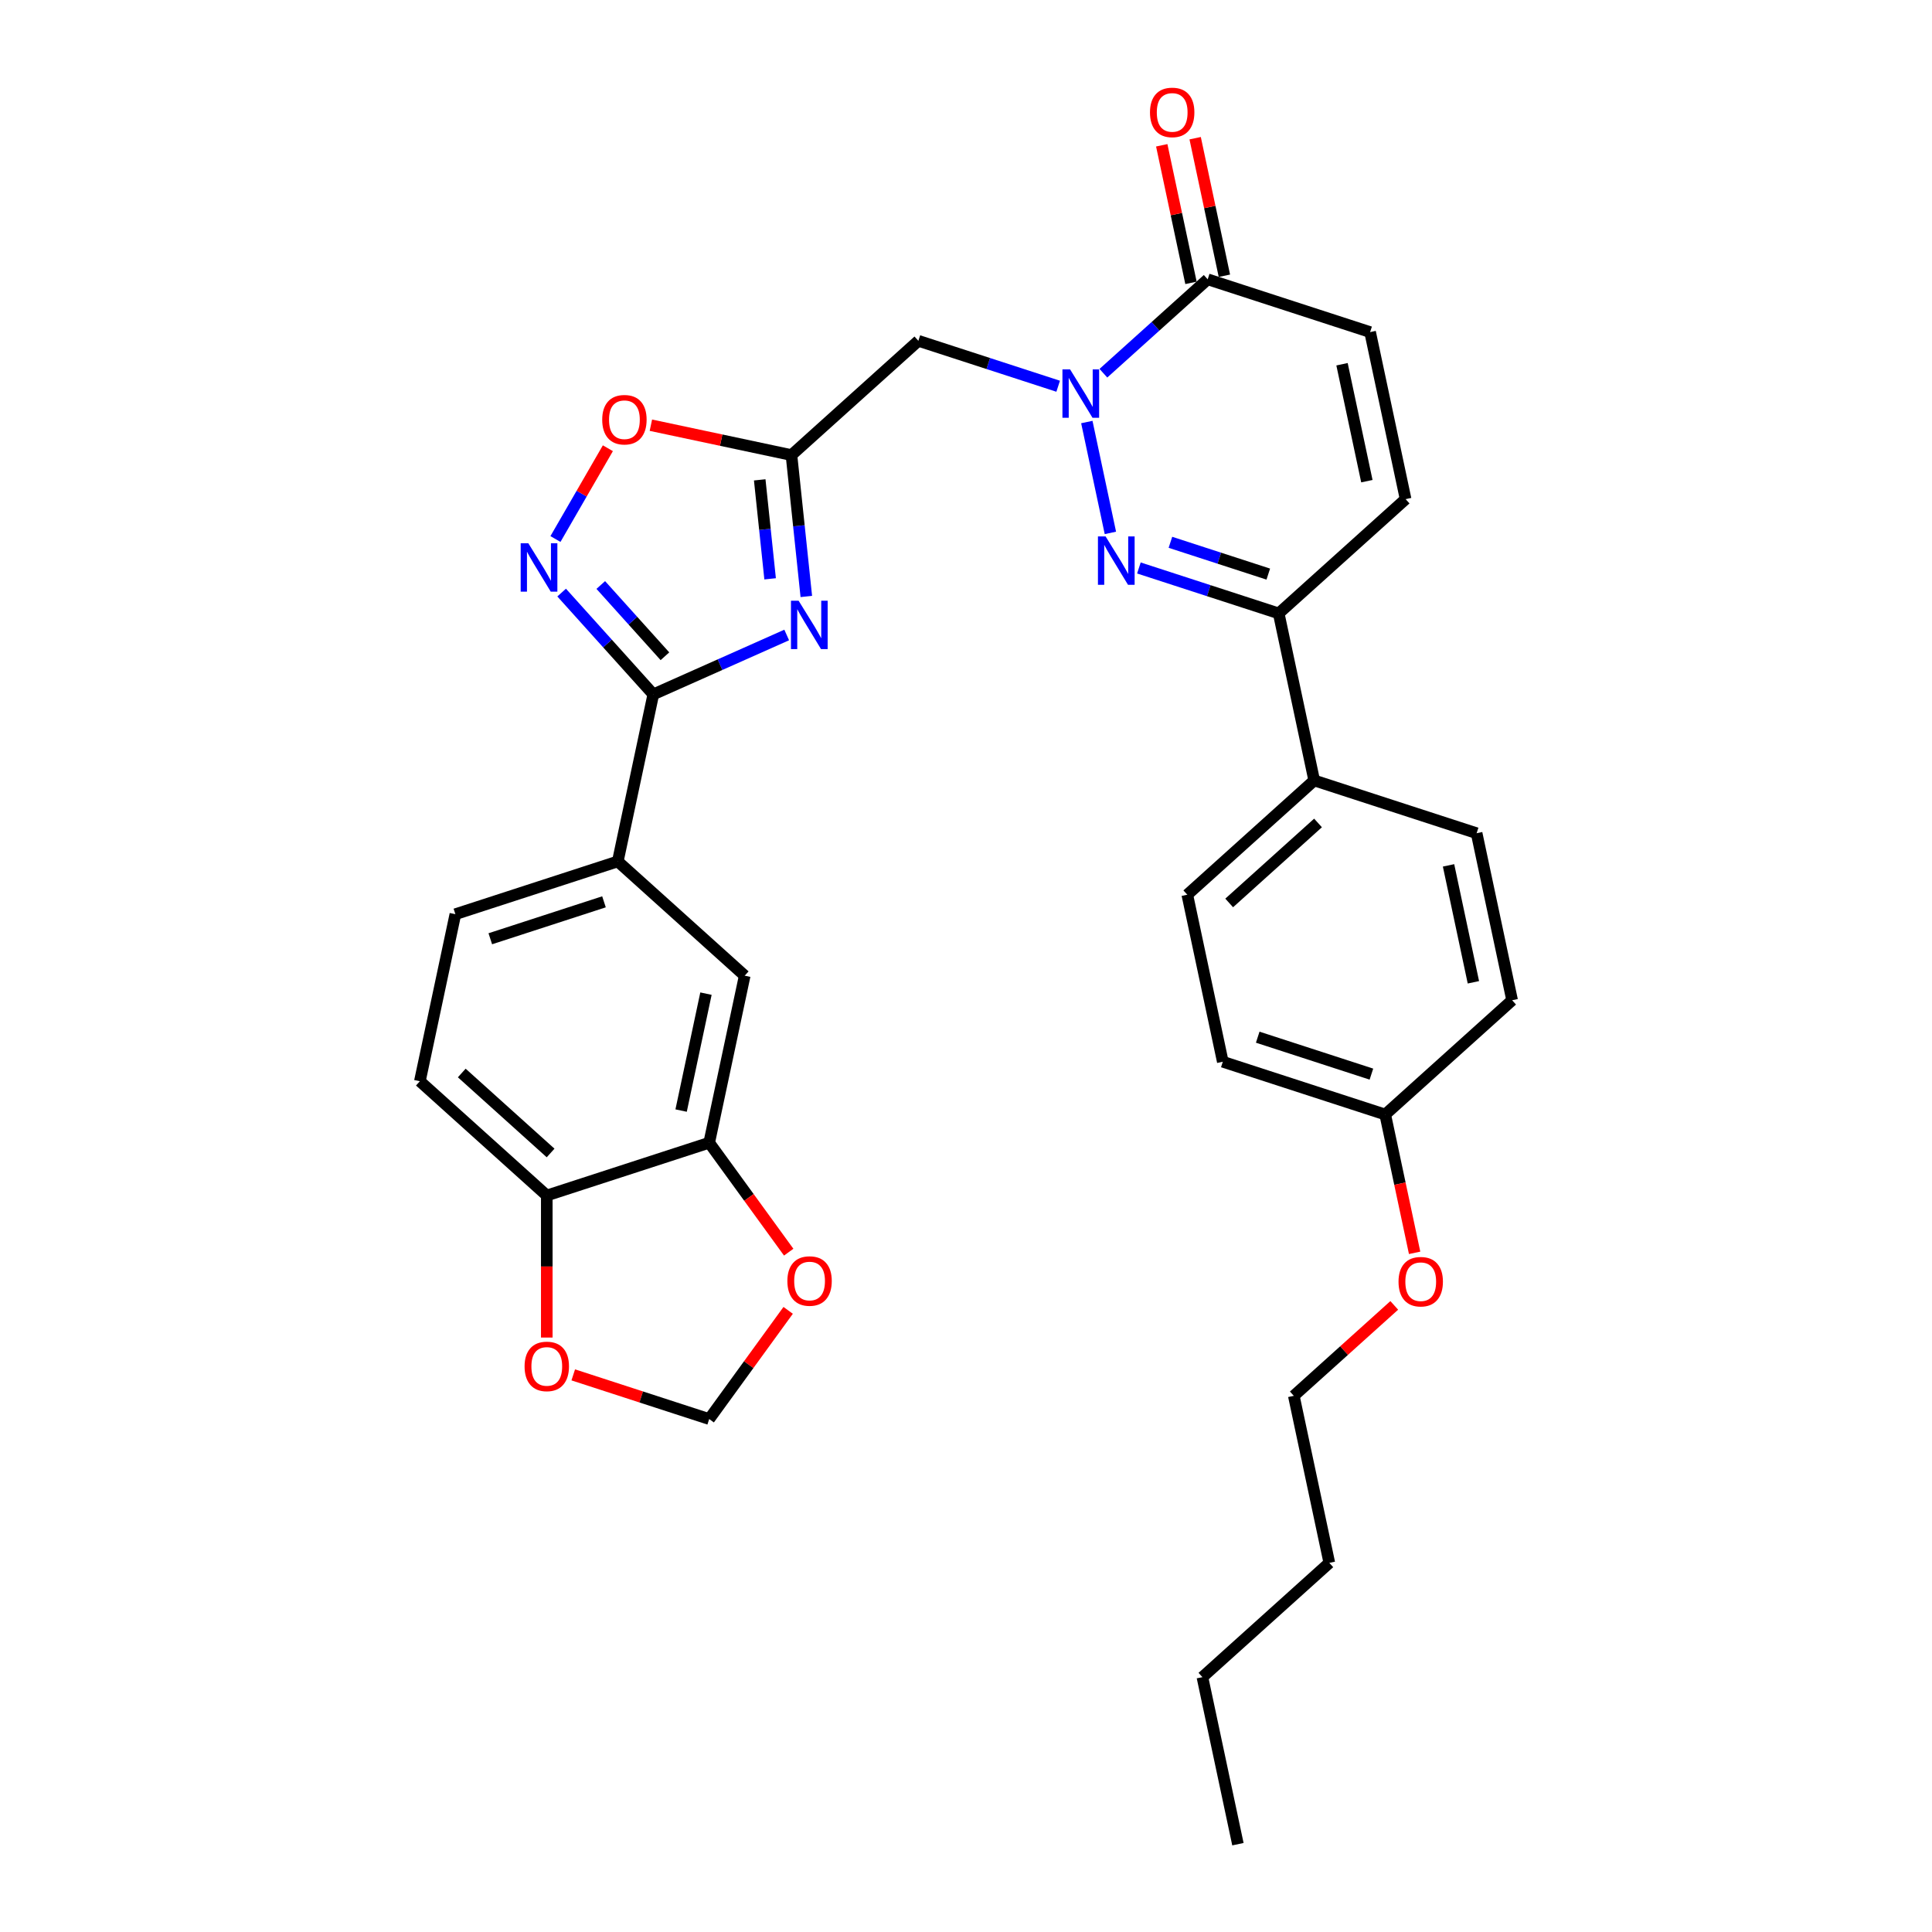 <?xml version='1.0' encoding='iso-8859-1'?>
<svg version='1.1' baseProfile='full'
              xmlns='http://www.w3.org/2000/svg'
                      xmlns:rdkit='http://www.rdkit.org/xml'
                      xmlns:xlink='http://www.w3.org/1999/xlink'
                  xml:space='preserve'
width='1000px' height='1000px' viewBox='0 0 1000 1000'>
<!-- END OF HEADER -->
<rect style='opacity:1.0;fill:#FFFFFF;stroke:none' width='1000' height='1000' x='0' y='0'> </rect>
<path class='bond-1' d='M 562.54,218.444 L 574.738,275.829' style='fill:none;fill-rule:evenodd;stroke:#0000FF;stroke-width:6px;stroke-linecap:butt;stroke-linejoin:miter;stroke-opacity:1' />
<path class='bond-5' d='M 547.707,199.916 L 511.526,188.16' style='fill:none;fill-rule:evenodd;stroke:#0000FF;stroke-width:6px;stroke-linecap:butt;stroke-linejoin:miter;stroke-opacity:1' />
<path class='bond-5' d='M 511.526,188.16 L 475.345,176.404' style='fill:none;fill-rule:evenodd;stroke:#000000;stroke-width:6px;stroke-linecap:butt;stroke-linejoin:miter;stroke-opacity:1' />
<path class='bond-6' d='M 571.113,193.181 L 598.106,168.877' style='fill:none;fill-rule:evenodd;stroke:#0000FF;stroke-width:6px;stroke-linecap:butt;stroke-linejoin:miter;stroke-opacity:1' />
<path class='bond-6' d='M 598.106,168.877 L 625.098,144.572' style='fill:none;fill-rule:evenodd;stroke:#000000;stroke-width:6px;stroke-linecap:butt;stroke-linejoin:miter;stroke-opacity:1' />
<path class='bond-0' d='M 417.349,308.731 L 413.503,272.14' style='fill:none;fill-rule:evenodd;stroke:#0000FF;stroke-width:6px;stroke-linecap:butt;stroke-linejoin:miter;stroke-opacity:1' />
<path class='bond-0' d='M 413.503,272.14 L 409.657,235.549' style='fill:none;fill-rule:evenodd;stroke:#000000;stroke-width:6px;stroke-linecap:butt;stroke-linejoin:miter;stroke-opacity:1' />
<path class='bond-0' d='M 398.613,299.601 L 395.921,273.988' style='fill:none;fill-rule:evenodd;stroke:#0000FF;stroke-width:6px;stroke-linecap:butt;stroke-linejoin:miter;stroke-opacity:1' />
<path class='bond-0' d='M 395.921,273.988 L 393.229,248.374' style='fill:none;fill-rule:evenodd;stroke:#000000;stroke-width:6px;stroke-linecap:butt;stroke-linejoin:miter;stroke-opacity:1' />
<path class='bond-2' d='M 407.193,328.667 L 372.67,344.038' style='fill:none;fill-rule:evenodd;stroke:#0000FF;stroke-width:6px;stroke-linecap:butt;stroke-linejoin:miter;stroke-opacity:1' />
<path class='bond-2' d='M 372.67,344.038 L 338.146,359.409' style='fill:none;fill-rule:evenodd;stroke:#000000;stroke-width:6px;stroke-linecap:butt;stroke-linejoin:miter;stroke-opacity:1' />
<path class='bond-7' d='M 589.491,293.981 L 625.672,305.737' style='fill:none;fill-rule:evenodd;stroke:#0000FF;stroke-width:6px;stroke-linecap:butt;stroke-linejoin:miter;stroke-opacity:1' />
<path class='bond-7' d='M 625.672,305.737 L 661.854,317.493' style='fill:none;fill-rule:evenodd;stroke:#000000;stroke-width:6px;stroke-linecap:butt;stroke-linejoin:miter;stroke-opacity:1' />
<path class='bond-7' d='M 605.808,280.695 L 631.135,288.924' style='fill:none;fill-rule:evenodd;stroke:#0000FF;stroke-width:6px;stroke-linecap:butt;stroke-linejoin:miter;stroke-opacity:1' />
<path class='bond-7' d='M 631.135,288.924 L 656.462,297.153' style='fill:none;fill-rule:evenodd;stroke:#000000;stroke-width:6px;stroke-linecap:butt;stroke-linejoin:miter;stroke-opacity:1' />
<path class='bond-11' d='M 338.146,359.409 L 319.769,445.869' style='fill:none;fill-rule:evenodd;stroke:#000000;stroke-width:6px;stroke-linecap:butt;stroke-linejoin:miter;stroke-opacity:1' />
<path class='bond-33' d='M 338.146,359.409 L 314.425,333.064' style='fill:none;fill-rule:evenodd;stroke:#000000;stroke-width:6px;stroke-linecap:butt;stroke-linejoin:miter;stroke-opacity:1' />
<path class='bond-33' d='M 314.425,333.064 L 290.704,306.719' style='fill:none;fill-rule:evenodd;stroke:#0000FF;stroke-width:6px;stroke-linecap:butt;stroke-linejoin:miter;stroke-opacity:1' />
<path class='bond-33' d='M 344.168,339.676 L 327.563,321.235' style='fill:none;fill-rule:evenodd;stroke:#000000;stroke-width:6px;stroke-linecap:butt;stroke-linejoin:miter;stroke-opacity:1' />
<path class='bond-33' d='M 327.563,321.235 L 310.958,302.793' style='fill:none;fill-rule:evenodd;stroke:#0000FF;stroke-width:6px;stroke-linecap:butt;stroke-linejoin:miter;stroke-opacity:1' />
<path class='bond-3' d='M 409.657,235.549 L 475.345,176.404' style='fill:none;fill-rule:evenodd;stroke:#000000;stroke-width:6px;stroke-linecap:butt;stroke-linejoin:miter;stroke-opacity:1' />
<path class='bond-8' d='M 409.657,235.549 L 373.277,227.816' style='fill:none;fill-rule:evenodd;stroke:#000000;stroke-width:6px;stroke-linecap:butt;stroke-linejoin:miter;stroke-opacity:1' />
<path class='bond-8' d='M 373.277,227.816 L 336.897,220.084' style='fill:none;fill-rule:evenodd;stroke:#FF0000;stroke-width:6px;stroke-linecap:butt;stroke-linejoin:miter;stroke-opacity:1' />
<path class='bond-4' d='M 287.503,278.995 L 301.068,255.499' style='fill:none;fill-rule:evenodd;stroke:#0000FF;stroke-width:6px;stroke-linecap:butt;stroke-linejoin:miter;stroke-opacity:1' />
<path class='bond-4' d='M 301.068,255.499 L 314.634,232.003' style='fill:none;fill-rule:evenodd;stroke:#FF0000;stroke-width:6px;stroke-linecap:butt;stroke-linejoin:miter;stroke-opacity:1' />
<path class='bond-9' d='M 625.098,144.572 L 709.164,171.887' style='fill:none;fill-rule:evenodd;stroke:#000000;stroke-width:6px;stroke-linecap:butt;stroke-linejoin:miter;stroke-opacity:1' />
<path class='bond-19' d='M 633.744,142.735 L 626.177,107.133' style='fill:none;fill-rule:evenodd;stroke:#000000;stroke-width:6px;stroke-linecap:butt;stroke-linejoin:miter;stroke-opacity:1' />
<path class='bond-19' d='M 626.177,107.133 L 618.609,71.531' style='fill:none;fill-rule:evenodd;stroke:#FF0000;stroke-width:6px;stroke-linecap:butt;stroke-linejoin:miter;stroke-opacity:1' />
<path class='bond-19' d='M 616.452,146.41 L 608.885,110.808' style='fill:none;fill-rule:evenodd;stroke:#000000;stroke-width:6px;stroke-linecap:butt;stroke-linejoin:miter;stroke-opacity:1' />
<path class='bond-19' d='M 608.885,110.808 L 601.317,75.206' style='fill:none;fill-rule:evenodd;stroke:#FF0000;stroke-width:6px;stroke-linecap:butt;stroke-linejoin:miter;stroke-opacity:1' />
<path class='bond-16' d='M 661.854,317.493 L 680.231,403.953' style='fill:none;fill-rule:evenodd;stroke:#000000;stroke-width:6px;stroke-linecap:butt;stroke-linejoin:miter;stroke-opacity:1' />
<path class='bond-32' d='M 661.854,317.493 L 727.541,258.347' style='fill:none;fill-rule:evenodd;stroke:#000000;stroke-width:6px;stroke-linecap:butt;stroke-linejoin:miter;stroke-opacity:1' />
<path class='bond-10' d='M 709.164,171.887 L 727.541,258.347' style='fill:none;fill-rule:evenodd;stroke:#000000;stroke-width:6px;stroke-linecap:butt;stroke-linejoin:miter;stroke-opacity:1' />
<path class='bond-10' d='M 694.628,188.532 L 707.493,249.054' style='fill:none;fill-rule:evenodd;stroke:#000000;stroke-width:6px;stroke-linecap:butt;stroke-linejoin:miter;stroke-opacity:1' />
<path class='bond-13' d='M 319.769,445.869 L 385.457,505.015' style='fill:none;fill-rule:evenodd;stroke:#000000;stroke-width:6px;stroke-linecap:butt;stroke-linejoin:miter;stroke-opacity:1' />
<path class='bond-20' d='M 319.769,445.869 L 235.703,473.184' style='fill:none;fill-rule:evenodd;stroke:#000000;stroke-width:6px;stroke-linecap:butt;stroke-linejoin:miter;stroke-opacity:1' />
<path class='bond-20' d='M 312.622,466.779 L 253.776,485.9' style='fill:none;fill-rule:evenodd;stroke:#000000;stroke-width:6px;stroke-linecap:butt;stroke-linejoin:miter;stroke-opacity:1' />
<path class='bond-12' d='M 367.079,591.475 L 385.457,505.015' style='fill:none;fill-rule:evenodd;stroke:#000000;stroke-width:6px;stroke-linecap:butt;stroke-linejoin:miter;stroke-opacity:1' />
<path class='bond-12' d='M 352.544,574.83 L 365.408,514.308' style='fill:none;fill-rule:evenodd;stroke:#000000;stroke-width:6px;stroke-linecap:butt;stroke-linejoin:miter;stroke-opacity:1' />
<path class='bond-15' d='M 367.079,591.475 L 387.656,619.796' style='fill:none;fill-rule:evenodd;stroke:#000000;stroke-width:6px;stroke-linecap:butt;stroke-linejoin:miter;stroke-opacity:1' />
<path class='bond-15' d='M 387.656,619.796 L 408.232,648.118' style='fill:none;fill-rule:evenodd;stroke:#FF0000;stroke-width:6px;stroke-linecap:butt;stroke-linejoin:miter;stroke-opacity:1' />
<path class='bond-35' d='M 367.079,591.475 L 283.013,618.79' style='fill:none;fill-rule:evenodd;stroke:#000000;stroke-width:6px;stroke-linecap:butt;stroke-linejoin:miter;stroke-opacity:1' />
<path class='bond-14' d='M 283.013,618.79 L 217.325,559.644' style='fill:none;fill-rule:evenodd;stroke:#000000;stroke-width:6px;stroke-linecap:butt;stroke-linejoin:miter;stroke-opacity:1' />
<path class='bond-14' d='M 284.989,596.78 L 239.008,555.378' style='fill:none;fill-rule:evenodd;stroke:#000000;stroke-width:6px;stroke-linecap:butt;stroke-linejoin:miter;stroke-opacity:1' />
<path class='bond-17' d='M 283.013,618.79 L 283.013,655.552' style='fill:none;fill-rule:evenodd;stroke:#000000;stroke-width:6px;stroke-linecap:butt;stroke-linejoin:miter;stroke-opacity:1' />
<path class='bond-17' d='M 283.013,655.552 L 283.013,692.314' style='fill:none;fill-rule:evenodd;stroke:#FF0000;stroke-width:6px;stroke-linecap:butt;stroke-linejoin:miter;stroke-opacity:1' />
<path class='bond-18' d='M 407.95,678.242 L 387.514,706.369' style='fill:none;fill-rule:evenodd;stroke:#FF0000;stroke-width:6px;stroke-linecap:butt;stroke-linejoin:miter;stroke-opacity:1' />
<path class='bond-18' d='M 387.514,706.369 L 367.079,734.496' style='fill:none;fill-rule:evenodd;stroke:#000000;stroke-width:6px;stroke-linecap:butt;stroke-linejoin:miter;stroke-opacity:1' />
<path class='bond-22' d='M 680.231,403.953 L 614.543,463.099' style='fill:none;fill-rule:evenodd;stroke:#000000;stroke-width:6px;stroke-linecap:butt;stroke-linejoin:miter;stroke-opacity:1' />
<path class='bond-22' d='M 682.207,425.963 L 636.226,467.364' style='fill:none;fill-rule:evenodd;stroke:#000000;stroke-width:6px;stroke-linecap:butt;stroke-linejoin:miter;stroke-opacity:1' />
<path class='bond-23' d='M 680.231,403.953 L 764.297,431.268' style='fill:none;fill-rule:evenodd;stroke:#000000;stroke-width:6px;stroke-linecap:butt;stroke-linejoin:miter;stroke-opacity:1' />
<path class='bond-36' d='M 296.714,711.633 L 331.896,723.064' style='fill:none;fill-rule:evenodd;stroke:#FF0000;stroke-width:6px;stroke-linecap:butt;stroke-linejoin:miter;stroke-opacity:1' />
<path class='bond-36' d='M 331.896,723.064 L 367.079,734.496' style='fill:none;fill-rule:evenodd;stroke:#000000;stroke-width:6px;stroke-linecap:butt;stroke-linejoin:miter;stroke-opacity:1' />
<path class='bond-21' d='M 235.703,473.184 L 217.325,559.644' style='fill:none;fill-rule:evenodd;stroke:#000000;stroke-width:6px;stroke-linecap:butt;stroke-linejoin:miter;stroke-opacity:1' />
<path class='bond-25' d='M 614.543,463.099 L 632.921,549.559' style='fill:none;fill-rule:evenodd;stroke:#000000;stroke-width:6px;stroke-linecap:butt;stroke-linejoin:miter;stroke-opacity:1' />
<path class='bond-26' d='M 764.297,431.268 L 782.675,517.728' style='fill:none;fill-rule:evenodd;stroke:#000000;stroke-width:6px;stroke-linecap:butt;stroke-linejoin:miter;stroke-opacity:1' />
<path class='bond-26' d='M 749.761,447.912 L 762.626,508.434' style='fill:none;fill-rule:evenodd;stroke:#000000;stroke-width:6px;stroke-linecap:butt;stroke-linejoin:miter;stroke-opacity:1' />
<path class='bond-24' d='M 716.987,576.874 L 782.675,517.728' style='fill:none;fill-rule:evenodd;stroke:#000000;stroke-width:6px;stroke-linecap:butt;stroke-linejoin:miter;stroke-opacity:1' />
<path class='bond-27' d='M 716.987,576.874 L 724.595,612.67' style='fill:none;fill-rule:evenodd;stroke:#000000;stroke-width:6px;stroke-linecap:butt;stroke-linejoin:miter;stroke-opacity:1' />
<path class='bond-27' d='M 724.595,612.67 L 732.204,648.466' style='fill:none;fill-rule:evenodd;stroke:#FF0000;stroke-width:6px;stroke-linecap:butt;stroke-linejoin:miter;stroke-opacity:1' />
<path class='bond-34' d='M 716.987,576.874 L 632.921,549.559' style='fill:none;fill-rule:evenodd;stroke:#000000;stroke-width:6px;stroke-linecap:butt;stroke-linejoin:miter;stroke-opacity:1' />
<path class='bond-34' d='M 709.84,555.963 L 650.994,536.843' style='fill:none;fill-rule:evenodd;stroke:#000000;stroke-width:6px;stroke-linecap:butt;stroke-linejoin:miter;stroke-opacity:1' />
<path class='bond-28' d='M 721.664,675.67 L 695.67,699.075' style='fill:none;fill-rule:evenodd;stroke:#FF0000;stroke-width:6px;stroke-linecap:butt;stroke-linejoin:miter;stroke-opacity:1' />
<path class='bond-28' d='M 695.67,699.075 L 669.676,722.479' style='fill:none;fill-rule:evenodd;stroke:#000000;stroke-width:6px;stroke-linecap:butt;stroke-linejoin:miter;stroke-opacity:1' />
<path class='bond-29' d='M 669.676,722.479 L 688.054,808.94' style='fill:none;fill-rule:evenodd;stroke:#000000;stroke-width:6px;stroke-linecap:butt;stroke-linejoin:miter;stroke-opacity:1' />
<path class='bond-30' d='M 688.054,808.94 L 622.366,868.085' style='fill:none;fill-rule:evenodd;stroke:#000000;stroke-width:6px;stroke-linecap:butt;stroke-linejoin:miter;stroke-opacity:1' />
<path class='bond-31' d='M 622.366,868.085 L 640.744,954.545' style='fill:none;fill-rule:evenodd;stroke:#000000;stroke-width:6px;stroke-linecap:butt;stroke-linejoin:miter;stroke-opacity:1' />
<path  class='atom-0' d='M 553.877 191.202
L 562.08 204.461
Q 562.893 205.769, 564.201 208.138
Q 565.509 210.507, 565.58 210.648
L 565.58 191.202
L 568.904 191.202
L 568.904 216.234
L 565.474 216.234
L 556.67 201.738
Q 555.645 200.041, 554.549 198.096
Q 553.488 196.152, 553.17 195.551
L 553.17 216.234
L 549.917 216.234
L 549.917 191.202
L 553.877 191.202
' fill='#0000FF'/>
<path  class='atom-1' d='M 413.363 310.94
L 421.566 324.199
Q 422.379 325.507, 423.687 327.876
Q 424.995 330.245, 425.066 330.387
L 425.066 310.94
L 428.39 310.94
L 428.39 335.973
L 424.96 335.973
L 416.156 321.477
Q 415.131 319.78, 414.035 317.835
Q 412.974 315.89, 412.656 315.289
L 412.656 335.973
L 409.403 335.973
L 409.403 310.94
L 413.363 310.94
' fill='#0000FF'/>
<path  class='atom-2' d='M 572.255 277.662
L 580.457 290.921
Q 581.271 292.229, 582.579 294.598
Q 583.887 296.967, 583.958 297.108
L 583.958 277.662
L 587.281 277.662
L 587.281 302.695
L 583.852 302.695
L 575.048 288.198
Q 574.023 286.501, 572.926 284.557
Q 571.866 282.612, 571.548 282.011
L 571.548 302.695
L 568.295 302.695
L 568.295 277.662
L 572.255 277.662
' fill='#0000FF'/>
<path  class='atom-5' d='M 273.467 281.205
L 281.67 294.464
Q 282.483 295.772, 283.792 298.141
Q 285.1 300.51, 285.17 300.651
L 285.17 281.205
L 288.494 281.205
L 288.494 306.237
L 285.064 306.237
L 276.261 291.741
Q 275.235 290.044, 274.139 288.099
Q 273.078 286.155, 272.76 285.554
L 272.76 306.237
L 269.507 306.237
L 269.507 281.205
L 273.467 281.205
' fill='#0000FF'/>
<path  class='atom-9' d='M 311.706 217.242
Q 311.706 211.232, 314.676 207.873
Q 317.646 204.514, 323.197 204.514
Q 328.748 204.514, 331.718 207.873
Q 334.688 211.232, 334.688 217.242
Q 334.688 223.324, 331.682 226.789
Q 328.677 230.218, 323.197 230.218
Q 317.681 230.218, 314.676 226.789
Q 311.706 223.359, 311.706 217.242
M 323.197 227.39
Q 327.015 227.39, 329.066 224.844
Q 331.152 222.263, 331.152 217.242
Q 331.152 212.328, 329.066 209.853
Q 327.015 207.342, 323.197 207.342
Q 319.378 207.342, 317.292 209.817
Q 315.241 212.292, 315.241 217.242
Q 315.241 222.298, 317.292 224.844
Q 319.378 227.39, 323.197 227.39
' fill='#FF0000'/>
<path  class='atom-16' d='M 407.543 663.056
Q 407.543 657.046, 410.513 653.687
Q 413.483 650.328, 419.034 650.328
Q 424.585 650.328, 427.555 653.687
Q 430.525 657.046, 430.525 663.056
Q 430.525 669.138, 427.52 672.602
Q 424.515 676.032, 419.034 676.032
Q 413.519 676.032, 410.513 672.602
Q 407.543 669.173, 407.543 663.056
M 419.034 673.204
Q 422.853 673.204, 424.904 670.658
Q 426.99 668.077, 426.99 663.056
Q 426.99 658.142, 424.904 655.667
Q 422.853 653.156, 419.034 653.156
Q 415.216 653.156, 413.13 655.631
Q 411.079 658.106, 411.079 663.056
Q 411.079 668.112, 413.13 670.658
Q 415.216 673.204, 419.034 673.204
' fill='#FF0000'/>
<path  class='atom-18' d='M 271.522 707.252
Q 271.522 701.241, 274.492 697.883
Q 277.462 694.524, 283.013 694.524
Q 288.564 694.524, 291.534 697.883
Q 294.504 701.241, 294.504 707.252
Q 294.504 713.333, 291.499 716.798
Q 288.494 720.228, 283.013 720.228
Q 277.498 720.228, 274.492 716.798
Q 271.522 713.369, 271.522 707.252
M 283.013 717.399
Q 286.832 717.399, 288.883 714.854
Q 290.969 712.273, 290.969 707.252
Q 290.969 702.337, 288.883 699.863
Q 286.832 697.352, 283.013 697.352
Q 279.195 697.352, 277.109 699.827
Q 275.058 702.302, 275.058 707.252
Q 275.058 712.308, 277.109 714.854
Q 279.195 717.399, 283.013 717.399
' fill='#FF0000'/>
<path  class='atom-20' d='M 595.23 58.183
Q 595.23 52.172, 598.2 48.813
Q 601.17 45.455, 606.721 45.455
Q 612.272 45.455, 615.242 48.813
Q 618.211 52.172, 618.211 58.183
Q 618.211 64.264, 615.206 67.729
Q 612.201 71.159, 606.721 71.159
Q 601.205 71.159, 598.2 67.729
Q 595.23 64.3, 595.23 58.183
M 606.721 68.33
Q 610.539 68.33, 612.59 65.785
Q 614.676 63.204, 614.676 58.183
Q 614.676 53.268, 612.59 50.793
Q 610.539 48.283, 606.721 48.283
Q 602.902 48.283, 600.816 50.758
Q 598.765 53.233, 598.765 58.183
Q 598.765 63.239, 600.816 65.785
Q 602.902 68.33, 606.721 68.33
' fill='#FF0000'/>
<path  class='atom-28' d='M 723.873 663.404
Q 723.873 657.394, 726.843 654.035
Q 729.813 650.676, 735.364 650.676
Q 740.915 650.676, 743.885 654.035
Q 746.855 657.394, 746.855 663.404
Q 746.855 669.486, 743.85 672.951
Q 740.845 676.38, 735.364 676.38
Q 729.849 676.38, 726.843 672.951
Q 723.873 669.521, 723.873 663.404
M 735.364 673.552
Q 739.183 673.552, 741.234 671.006
Q 743.32 668.425, 743.32 663.404
Q 743.32 658.49, 741.234 656.015
Q 739.183 653.505, 735.364 653.505
Q 731.546 653.505, 729.46 655.98
Q 727.409 658.455, 727.409 663.404
Q 727.409 668.46, 729.46 671.006
Q 731.546 673.552, 735.364 673.552
' fill='#FF0000'/>
</svg>
